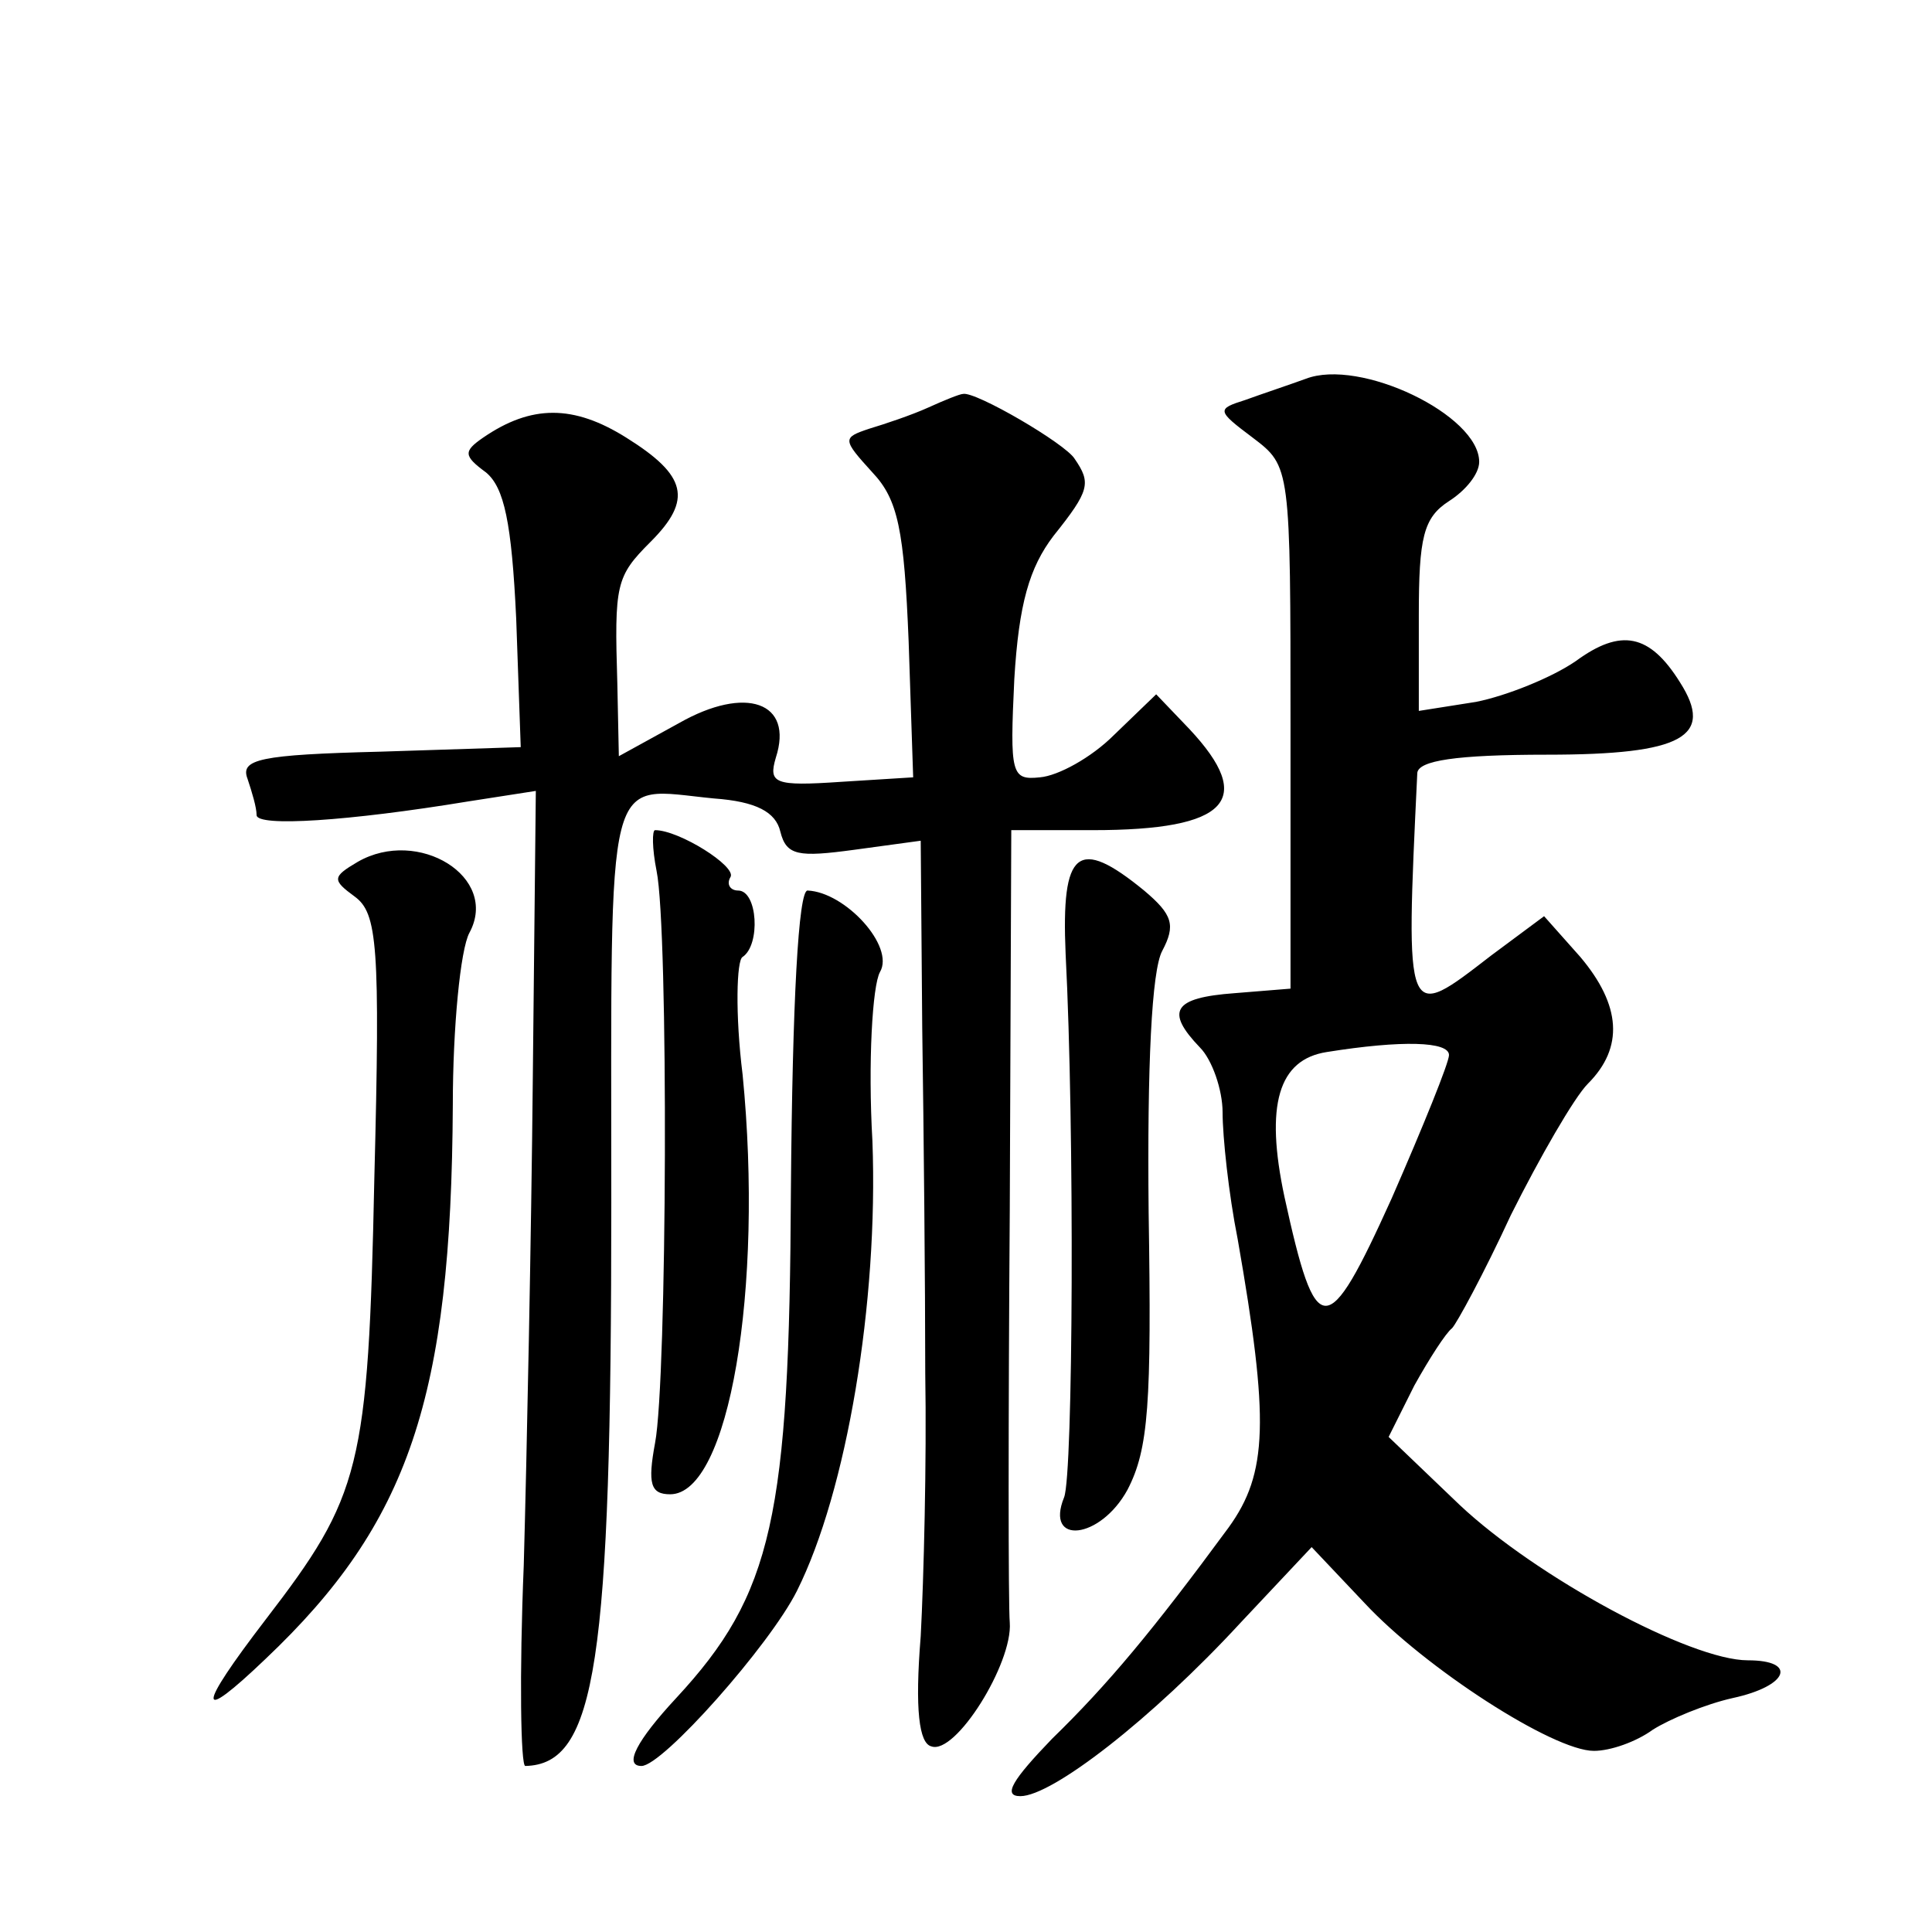 <?xml version="1.0" standalone="no"?>
<!DOCTYPE svg PUBLIC "-//W3C//DTD SVG 20010904//EN"
 "http://www.w3.org/TR/2001/REC-SVG-20010904/DTD/svg10.dtd">
<svg version="1.0" xmlns="http://www.w3.org/2000/svg"
 width="128pt" height="128pt" viewBox="0 0 128 128"
 preserveAspectRatio="xMidYMid meet">
<g transform="translate(0,128) scale(0.1,-0.1)"
fill="#0" stroke="none">
<path d="M865 1029 c-11 -4 -29 -10 -40 -14 -19 -6 -19 -7 5 -25 25 -19 25 -19
25 -192 l0 -173 -37 -3 c-41 -3 -46 -12 -23 -36 8 -8 15 -28 15 -43 0 -16 4 -54
10 -84 21 -120 20 -155 -6 -191 -50 -68 -80 -104 -117 -140 -26 -27 -33 -38 -21
-38 21 0 87 51 146 115 l47 50 35 -37 c40 -43 125 -98 152 -98 11 0 28 6 39 14
11 7 35 17 53 21 37 8 43 25 10 25 -38 0 -140 55 -191 103 l-47 45 17 34 c10 18
21 35 25 38 3 3 21 36 39 75 19 38 42 78 51 87 24 24 22 52 -5 84 l-24 27 -35 -26
c-57 -44 -57 -46 -49 121 1 8 25 12 86 12 90 0 111 12 88 48 -20 32 -39 36 -69
14 -16 -11 -46 -23 -66 -27 l-38 -6 0 63 c0 52 3 65 20 76 11 7 20 18 20 26 0 31
-79 69 -115 55z m95 -448 c0 -5 -17 -47 -38 -95 -43 -95 -50 -95 -71 1 -13 61 -4
91 28 96 50 8 81 7 81 -2z M615 1010 c-11 -5 -29 -11 -39 -14 -18 -6 -18 -7 2 -29
17 -18 21 -38 24 -112 l3 -90 -48 -3 c-44 -3 -48 -1 -43 16 12 37 -20 48 -64 23
l-40 -22 -1 48 c-2 66 -1 71 22 94 28 28 24 44 -16 69 -35 22 -63 22 -95 0 -13
-9 -13 -12 2 -23 12 -10 17 -33 20 -97 l3 -85 -93 -3 c-80 -2 -93 -5 -88 -18 3
-9 6 -19 6 -24 0 -8 61 -4 140 9 l45 7 -2 -190 c-1 -105 -4 -251 -6 -323 -3 -73
-2 -133 1 -133 47 1 57 68 57 373 0 295 -5 275 68 268 28 -2 41 -9 44 -22 4 -16
12 -17 49 -12 l44 6 1 -124 c1 -68 2 -171 2 -229 1 -58 -1 -136 -3 -174 -4 -49
-1 -71 7 -73 16 -6 54 55 52 82 -1 11 -1 134 0 273 l1 252 54 0 c90 0 108 20 64
67 l-22 23 -28 -27 c-15 -15 -37 -27 -49 -28 -19 -2 -20 2 -17 65 3 50 10 74 26
95 24 30 25 35 14 51 -6 10 -66 45 -74 43 -2 0 -12 -4 -23 -9z M435 703 c8 -39
7 -337 -1 -379 -5 -27 -3 -34 10 -34 39 0 62 136 48 278 -5 40 -4 76 0 78 12 8
10 44 -3 44 -5 0 -8 4 -5 9 4 7 -34 31 -50 31 -2 0 -2 -12 1 -27z M237 709 c-17
-10 -17 -12 -2 -23 15 -11 17 -32 13 -187 -4 -192 -9 -210 -72 -292 -46 -60 -46
-70 0 -26 95 90 123 173 124 367 0 51 5 103 11 114 20 37 -34 70 -74 47z M706 648
c6 -116 5 -345 -1 -360 -13 -32 24 -28 42 5 14 27 16 57 14 184 -1 97 2 160 9 173
9 17 7 24 -12 40 -44 36 -55 27 -52 -42z M524 492 c-1 -217 -12 -268 -76 -337 -26
-28 -35 -45 -23 -45 14 0 85 80 103 116 33 66 54 191 50 298 -3 52 0 103 5 112
10 17 -23 53 -48 54 -6 0 -10 -73 -11 -198z"/>
</g>
</svg>
